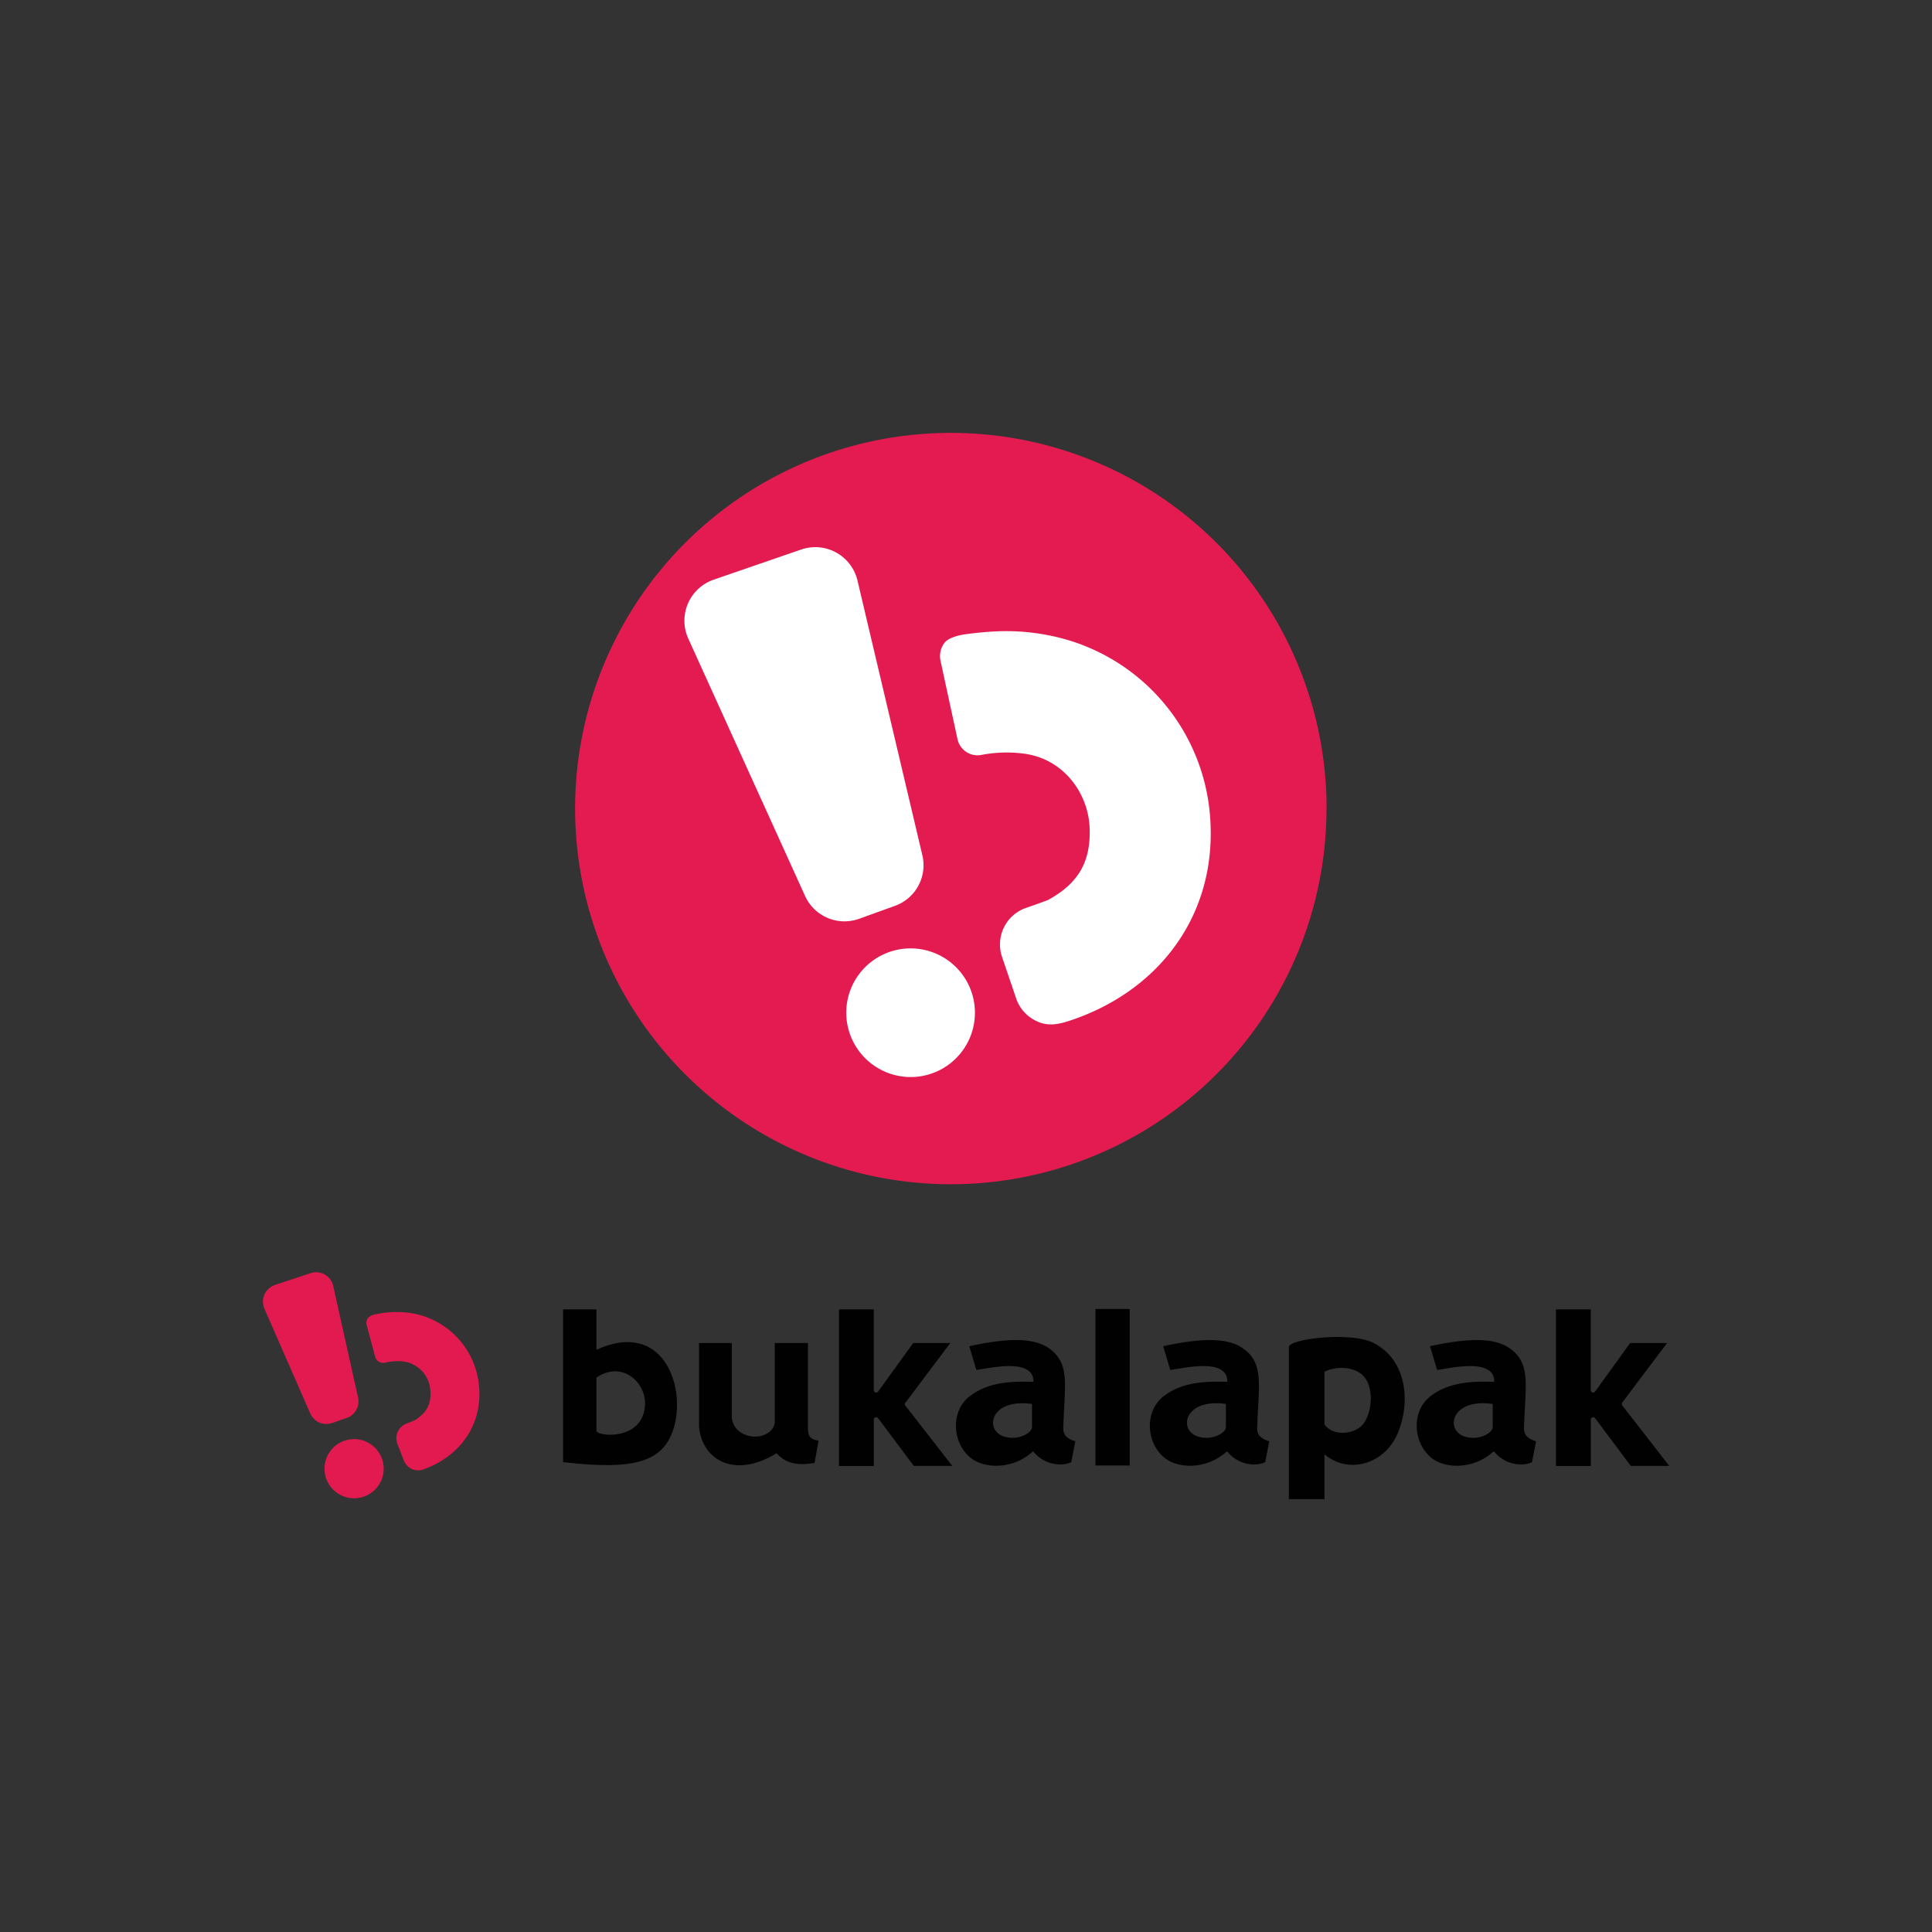 <svg xmlns="http://www.w3.org/2000/svg" viewBox="0 0 512 512"><rect x="0" y="0" width="512" height="512" fill="#333333" stroke="none"/><defs><style>.cls-1{fill:#e41b50;}.cls-1,.cls-2,.cls-3,.cls-5{fill-rule:evenodd;}.cls-2{fill:#fff;}.cls-3,.cls-4{fill:#010101;}.cls-5{fill:#e21a4f;}.cls-6{fill:none;}</style></defs><g id="Layer_2" data-name="Layer 2"><g id="Layer_1-2" data-name="Layer 1"><path class="cls-1" d="M351.53,214.27A99.56,99.56,0,1,1,252,114.72a99.55,99.55,0,0,1,99.56,99.55"/><path class="cls-2" d="M189.11,153.63l23.21-8a11.49,11.49,0,0,1,14.92,8.21l17.19,72.79a11.44,11.44,0,0,1-7.28,13.44l-9.45,3.41a11.47,11.47,0,0,1-14.36-6.06L182.4,169.23a11.49,11.49,0,0,1,6.71-15.6"/><path class="cls-2" d="M242,285.42a17.05,17.05,0,1,0-17.72-16.36A17.09,17.09,0,0,0,242,285.42"/><path class="cls-2" d="M277.94,238.42c-.32.16-3.18,1.21-6.2,2.24a10.26,10.26,0,0,0-6.15,13.05l3.66,10.76a10.24,10.24,0,0,0,5.44,6.13c2.65,1.29,5.18,1,8,.15,23.31-7.36,39-26.75,38.13-51.81a53,53,0,0,0-42-50.39c-8.24-1.75-15.06-1.53-23-.46-1.74.24-4.52.9-5.56,2.32a5.81,5.81,0,0,0-1,4.76l4.47,20.63a5.43,5.43,0,0,0,6.26,4.28,35.36,35.36,0,0,1,11.19-.38c10.7,1.31,17.22,10.56,17.58,19.64s-3,14.72-10.87,19.08"/><path class="cls-3" d="M351,385.41c6.36,5.41,15.91,2.6,19.36-5.46,3.6-8.42,2.45-19.74-6.56-24.15-6-2.93-22-1-22.24,1.12v40.36H351Zm0-7.89v-14c3.32-1.64,7.7-1.24,10,.81,3.16,2.83,2.76,9.48.47,12.78-2.07,3-8,3.75-10.45.44"/><path class="cls-3" d="M149.22,387.48c19,2.21,26.82,0,29.45-9.45,3.05-11-3.11-28.31-20.61-20.33V347h-8.84Zm8.84-22.4c6.76-4.62,13.08,1.22,12.89,7.06-.32,9.64-12.44,8.66-12.89,7.06Z"/><path class="cls-3" d="M239.94,371.73l11.9-15.81H242l-9.29,12.86a.61.61,0,0,1-.71.23.62.62,0,0,1-.44-.6V347h-9.22v41.51h9.23V376.22a.63.63,0,0,1,1.14-.38l9.45,12.64h10.2l-12.45-16a.62.62,0,0,1,0-.77"/><path class="cls-3" d="M273.49,372.07l0,6.17c0,1.38-3.41,3.61-7.28,2.5-5.48-1.58-3.86-10.3,7.31-8.67m10.38,15.42,1.07-5.52c-1.77-.56-3.26-1.4-3.2-3.57.34-11.35,2-17.12-3.9-21.17-3.5-2.39-9.45-3-21-.48l1.87,6.31c3-.35,15.25-3.46,15.14,3.13-5.71-.16-11.79,0-16.69,3.66-5.66,4.18-4.76,13.14.5,16.84,3.57,2.5,10.81,2.76,16.09-2.08,2.86,3.6,7.5,4.12,10.12,2.88"/><path class="cls-3" d="M216.93,381.81c-2.19-.4-2.81-1.07-2.81-3.36V355.92h-8.79v20.71c0,2.62-2.7,4.05-5.17,4.09-3.14,0-6.21-2-6.22-5.41V355.92h-8.69v21.94c.44,8.14,8.55,14.56,20.56,7.27,2.92,3.26,6.62,3.09,10.06,2.58Z"/><rect class="cls-4" x="290.31" y="346.89" width="9.07" height="41.48"/><path class="cls-3" d="M324.88,372.07l0,6.17c0,1.38-3.41,3.61-7.28,2.5-5.48-1.58-3.86-10.3,7.3-8.67m10.39,15.42,1.07-5.52c-1.77-.56-3.27-1.4-3.2-3.57.34-11.35,2-17.12-3.9-21.17-3.5-2.39-9.45-3-21-.48l1.87,6.31c3-.35,15.25-3.46,15.14,3.13-5.71-.16-11.79,0-16.69,3.66-5.65,4.18-4.76,13.14.5,16.84,3.57,2.5,10.81,2.76,16.09-2.08,2.86,3.6,7.5,4.12,10.12,2.88"/><path class="cls-3" d="M395.59,372.07l0,6.17c0,1.38-3.41,3.61-7.28,2.5-5.48-1.58-3.86-10.3,7.3-8.67M406,387.49l1.07-5.52c-1.77-.56-3.27-1.4-3.2-3.57.34-11.35,2-17.12-3.9-21.17-3.5-2.39-9.45-3-21-.48l1.88,6.31c3-.35,15.24-3.46,15.14,3.13-5.72-.16-11.79,0-16.7,3.66-5.65,4.18-4.76,13.14.51,16.84,3.57,2.5,10.81,2.76,16.08-2.08,2.87,3.6,7.51,4.12,10.13,2.88"/><path class="cls-3" d="M429.88,371.73l11.91-15.81H432l-9.28,12.86a.62.62,0,0,1-.71.23.61.61,0,0,1-.44-.6V347h-9.22v41.51h9.23V376.22a.62.62,0,0,1,.44-.6.61.61,0,0,1,.7.22l9.45,12.64h10.2l-12.44-16a.63.63,0,0,1,0-.77"/><path class="cls-5" d="M72.87,340.53l9.44-3.13a4.64,4.64,0,0,1,6,3.41l6.58,29.56a4.62,4.62,0,0,1-3,5.4L88,377.11a4.64,4.64,0,0,1-5.78-2.53L70.07,346.81a4.66,4.66,0,0,1,2.8-6.28"/><path class="cls-5" d="M93.79,381.38A7.84,7.84,0,1,1,86,389.27a7.83,7.83,0,0,1,7.78-7.89"/><path class="cls-5" d="M110.05,376.32c-.13.07-1.26.55-2.46,1a4.16,4.16,0,0,0-2.24,5.4L107,387a4.18,4.18,0,0,0,2.32,2.38,4.12,4.12,0,0,0,3.23-.1c9.29-3.43,15.27-11.58,14.42-21.7A21.47,21.47,0,0,0,109,348a25.58,25.58,0,0,0-9.29.27,3.64,3.64,0,0,0-2.2,1,2.32,2.32,0,0,0-.31,2l2.21,8.25a2.19,2.19,0,0,0,2.61,1.61,14.61,14.61,0,0,1,4.52-.37,8.26,8.26,0,0,1,7.5,7.61c.32,3.67-.94,6-4,7.93"/><rect class="cls-6" width="512" height="512"/></g></g></svg>